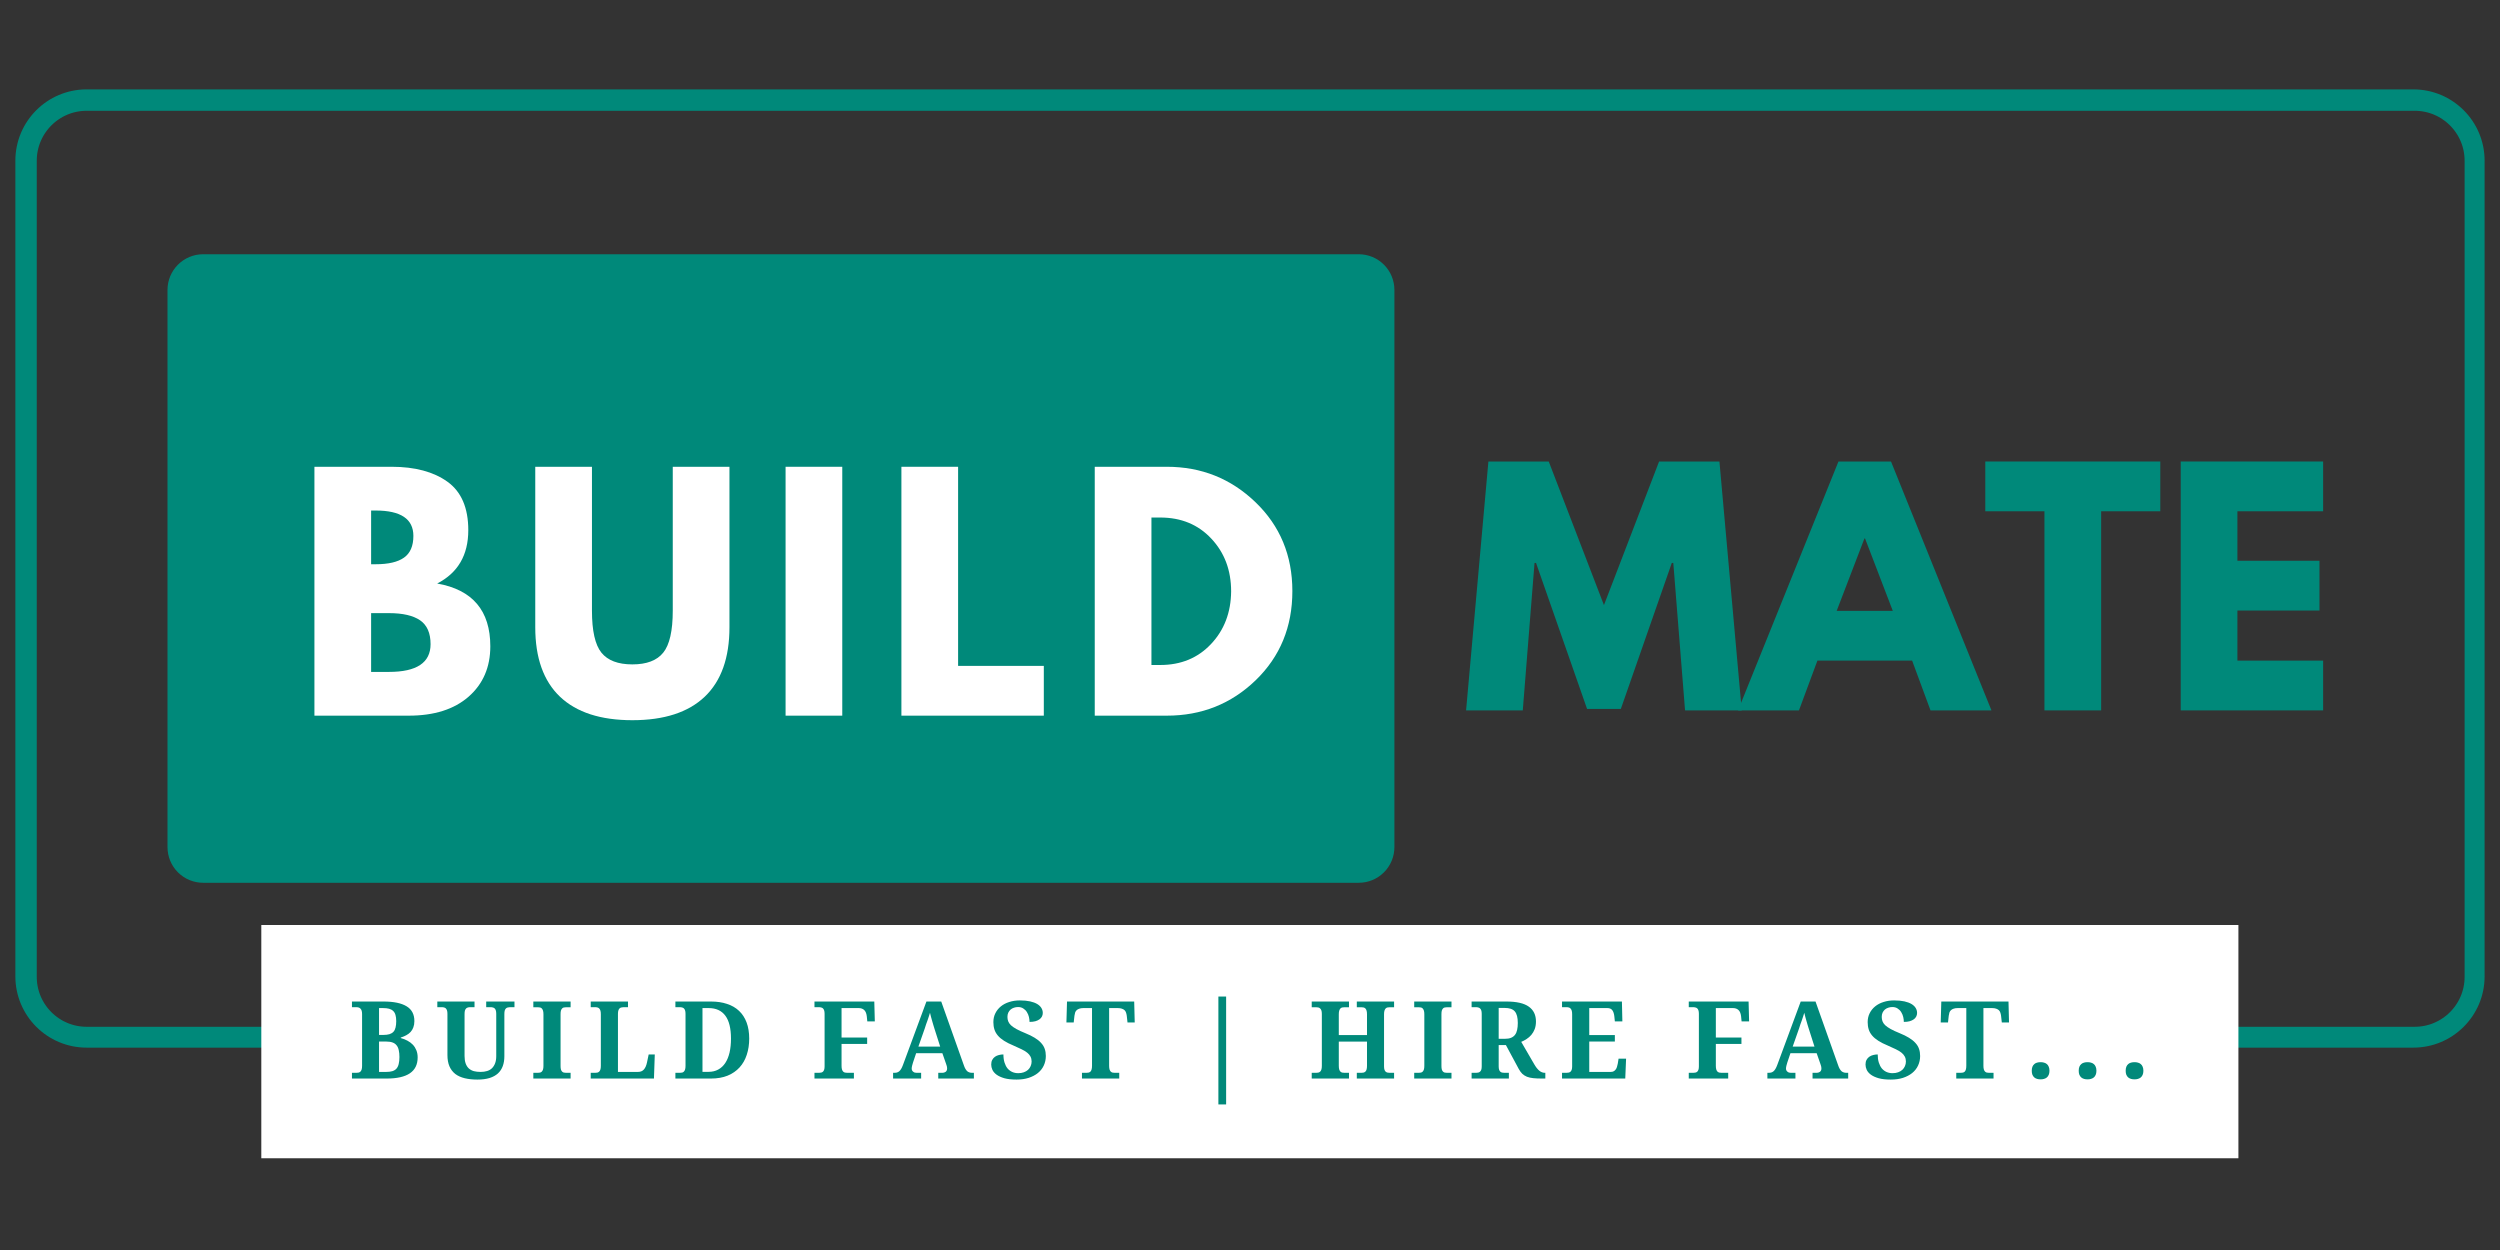 <svg xmlns="http://www.w3.org/2000/svg" xmlns:xlink="http://www.w3.org/1999/xlink" width="700" zoomAndPan="magnify" viewBox="0 0 525 262.5" height="350" preserveAspectRatio="xMidYMid meet"><rect x="0" y="0" width="525" height="262.5" fill="#333333" stroke="none"/><defs><g></g><clipPath id="4afaa0510a"><path d="M 3.227 18.77 L 521.988 18.77 L 521.988 220.137 L 3.227 220.137 Z M 3.227 18.77 " clip-rule="nonzero"></path></clipPath><clipPath id="c5e62a97b5"><path d="M 18.199 18.77 L 506.793 18.77 C 515.062 18.77 521.766 25.473 521.766 33.742 L 521.766 205.035 C 521.766 213.305 515.062 220.004 506.793 220.004 L 18.199 220.004 C 9.93 220.004 3.227 213.305 3.227 205.035 L 3.227 33.742 C 3.227 25.473 9.93 18.77 18.199 18.77 Z M 18.199 18.77 " clip-rule="nonzero"></path></clipPath><clipPath id="2974310675"><path d="M 54.875 194.25 L 470.125 194.25 L 470.125 243.23 L 54.875 243.23 Z M 54.875 194.25 " clip-rule="nonzero"></path></clipPath><clipPath id="1f7967dac1"><path d="M 0.875 0.25 L 416.125 0.25 L 416.125 49.23 L 0.875 49.23 Z M 0.875 0.25 " clip-rule="nonzero"></path></clipPath><clipPath id="b527092be7"><rect x="0" width="417" y="0" height="50"></rect></clipPath><clipPath id="1cd9adba89"><path d="M 0.082 5 L 15 5 L 15 22 L 0.082 22 Z M 0.082 5 " clip-rule="nonzero"></path></clipPath><clipPath id="a720972ee5"><rect x="0" width="382" y="0" height="28"></rect></clipPath><clipPath id="541e67d016"><path d="M 35.176 53.391 L 292.973 53.391 L 292.973 185.383 L 35.176 185.383 Z M 35.176 53.391 " clip-rule="nonzero"></path></clipPath><clipPath id="44a62e3af7"><path d="M 42.66 53.391 L 285.336 53.391 C 287.324 53.391 289.227 54.18 290.629 55.586 C 292.035 56.988 292.824 58.895 292.824 60.879 L 292.824 177.898 C 292.824 179.883 292.035 181.789 290.629 183.191 C 289.227 184.594 287.324 185.383 285.336 185.383 L 42.66 185.383 C 40.676 185.383 38.773 184.594 37.367 183.191 C 35.965 181.789 35.176 179.883 35.176 177.898 L 35.176 60.879 C 35.176 58.895 35.965 56.988 37.367 55.586 C 38.773 54.18 40.676 53.391 42.66 53.391 Z M 42.66 53.391 " clip-rule="nonzero"></path></clipPath><clipPath id="ce9d7ae123"><path d="M 0.176 0.391 L 257.973 0.391 L 257.973 132.383 L 0.176 132.383 Z M 0.176 0.391 " clip-rule="nonzero"></path></clipPath><clipPath id="d82a5f8695"><path d="M 7.66 0.391 L 250.336 0.391 C 252.324 0.391 254.227 1.18 255.629 2.586 C 257.035 3.988 257.824 5.895 257.824 7.879 L 257.824 124.898 C 257.824 126.883 257.035 128.789 255.629 130.191 C 254.227 131.594 252.324 132.383 250.336 132.383 L 7.66 132.383 C 5.676 132.383 3.773 131.594 2.367 130.191 C 0.965 128.789 0.176 126.883 0.176 124.898 L 0.176 7.879 C 0.176 5.895 0.965 3.988 2.367 2.586 C 3.773 1.18 5.676 0.391 7.66 0.391 Z M 7.66 0.391 " clip-rule="nonzero"></path></clipPath><clipPath id="bc9b8a58ed"><rect x="0" width="258" y="0" height="133"></rect></clipPath><clipPath id="169ff3ad64"><rect x="0" width="216" y="0" height="81"></rect></clipPath><clipPath id="4e68df5bf7"><rect x="0" width="186" y="0" height="80"></rect></clipPath></defs><g clip-path="url(#4afaa0510a)"><g clip-path="url(#c5e62a97b5)"><path stroke-linecap="butt" transform="matrix(0.749, 0, 0, 0.749, 3.226, 18.77)" fill="none" stroke-linejoin="miter" d="M 20.002 -0 L 672.701 -0 C 683.748 -0 692.703 8.954 692.703 20.001 L 692.703 248.827 C 692.703 259.874 683.748 268.823 672.701 268.823 L 20.002 268.823 C 8.955 268.823 0 259.874 0 248.827 L 0 20.001 C 0 8.954 8.955 -0 20.002 -0 Z M 20.002 -0 " stroke="#00897a" stroke-width="12" stroke-opacity="1" stroke-miterlimit="4"></path></g></g><g clip-path="url(#2974310675)"><g transform="matrix(1, 0, 0, 1, 54, 194)"><g clip-path="url(#b527092be7)"><g clip-path="url(#1f7967dac1)"><path fill="#ffffff" d="M 0.875 0.25 L 416.066 0.25 L 416.066 49.23 L 0.875 49.23 Z M 0.875 0.25 " fill-opacity="1" fill-rule="nonzero"></path></g></g></g></g><g transform="matrix(1, 0, 0, 1, 73, 205)"><g clip-path="url(#a720972ee5)"><g clip-path="url(#1cd9adba89)"><g fill="#00897a" fill-opacity="1"><g transform="translate(0.286, 21.493)"><g><path d="M 13.734 -12.062 C 13.734 -11.562 13.66 -11.125 13.516 -10.75 C 13.379 -10.375 13.188 -10.051 12.938 -9.781 C 12.688 -9.508 12.383 -9.281 12.031 -9.094 C 11.688 -8.906 11.301 -8.742 10.875 -8.609 L 10.875 -8.5 C 11.395 -8.363 11.867 -8.176 12.297 -7.938 C 12.734 -7.707 13.109 -7.426 13.422 -7.094 C 13.734 -6.758 13.977 -6.367 14.156 -5.922 C 14.332 -5.484 14.422 -4.988 14.422 -4.438 C 14.422 -2.945 13.875 -1.832 12.781 -1.094 C 11.695 -0.363 10.082 0 7.938 0 L 0.625 0 L 0.625 -1.203 L 1.562 -1.203 C 1.727 -1.203 1.883 -1.219 2.031 -1.25 C 2.176 -1.289 2.301 -1.359 2.406 -1.453 C 2.508 -1.555 2.594 -1.703 2.656 -1.891 C 2.719 -2.086 2.75 -2.348 2.75 -2.672 L 2.75 -13.531 C 2.75 -13.832 2.719 -14.078 2.656 -14.266 C 2.594 -14.453 2.504 -14.598 2.391 -14.703 C 2.285 -14.805 2.16 -14.879 2.016 -14.922 C 1.867 -14.961 1.719 -14.984 1.562 -14.984 L 0.625 -14.984 L 0.625 -16.172 L 7.25 -16.172 C 9.395 -16.172 11.008 -15.836 12.094 -15.172 C 13.188 -14.516 13.734 -13.477 13.734 -12.062 Z M 6.312 -1.391 L 7.828 -1.391 C 8.328 -1.391 8.754 -1.441 9.109 -1.547 C 9.461 -1.66 9.75 -1.836 9.969 -2.078 C 10.188 -2.328 10.344 -2.648 10.438 -3.047 C 10.539 -3.453 10.594 -3.941 10.594 -4.516 C 10.594 -5.066 10.547 -5.547 10.453 -5.953 C 10.367 -6.367 10.219 -6.707 10 -6.969 C 9.789 -7.238 9.516 -7.438 9.172 -7.562 C 8.828 -7.695 8.391 -7.766 7.859 -7.766 L 6.312 -7.766 Z M 6.312 -9.156 L 7.172 -9.156 C 7.703 -9.156 8.145 -9.207 8.5 -9.312 C 8.852 -9.426 9.133 -9.598 9.344 -9.828 C 9.551 -10.055 9.695 -10.352 9.781 -10.719 C 9.875 -11.094 9.922 -11.539 9.922 -12.062 C 9.922 -12.57 9.867 -13 9.766 -13.344 C 9.672 -13.695 9.508 -13.977 9.281 -14.188 C 9.062 -14.406 8.773 -14.562 8.422 -14.656 C 8.078 -14.75 7.648 -14.797 7.141 -14.797 L 6.312 -14.797 Z M 6.312 -9.156 "></path></g></g></g></g><g fill="#00897a" fill-opacity="1"><g transform="translate(18.478, 21.493)"><g><path d="M 16.562 -14.984 L 15.594 -14.984 C 15.438 -14.984 15.285 -14.961 15.141 -14.922 C 15.004 -14.891 14.879 -14.82 14.766 -14.719 C 14.66 -14.613 14.578 -14.469 14.516 -14.281 C 14.461 -14.094 14.438 -13.832 14.438 -13.5 L 14.438 -4.672 C 14.438 -3.91 14.328 -3.227 14.109 -2.625 C 13.891 -2.02 13.551 -1.504 13.094 -1.078 C 12.633 -0.66 12.047 -0.336 11.328 -0.109 C 10.609 0.109 9.754 0.219 8.766 0.219 C 7.785 0.219 6.906 0.125 6.125 -0.062 C 5.344 -0.25 4.68 -0.547 4.141 -0.953 C 3.609 -1.367 3.195 -1.906 2.906 -2.562 C 2.625 -3.219 2.484 -4.008 2.484 -4.938 L 2.484 -13.594 C 2.484 -13.895 2.453 -14.133 2.391 -14.312 C 2.328 -14.5 2.242 -14.641 2.141 -14.734 C 2.035 -14.828 1.914 -14.891 1.781 -14.922 C 1.645 -14.961 1.5 -14.984 1.344 -14.984 L 0.359 -14.984 L 0.359 -16.172 L 8.172 -16.172 L 8.172 -14.984 L 7.219 -14.984 C 7.062 -14.984 6.914 -14.961 6.781 -14.922 C 6.645 -14.891 6.52 -14.82 6.406 -14.719 C 6.301 -14.613 6.219 -14.469 6.156 -14.281 C 6.102 -14.094 6.078 -13.832 6.078 -13.5 L 6.078 -4.75 C 6.078 -4.125 6.156 -3.594 6.312 -3.156 C 6.469 -2.727 6.691 -2.379 6.984 -2.109 C 7.285 -1.848 7.641 -1.66 8.047 -1.547 C 8.461 -1.441 8.93 -1.391 9.453 -1.391 C 9.953 -1.391 10.406 -1.453 10.812 -1.578 C 11.219 -1.703 11.562 -1.898 11.844 -2.172 C 12.125 -2.453 12.344 -2.801 12.5 -3.219 C 12.656 -3.633 12.734 -4.133 12.734 -4.719 L 12.734 -13.594 C 12.734 -13.895 12.703 -14.133 12.641 -14.312 C 12.586 -14.5 12.504 -14.641 12.391 -14.734 C 12.285 -14.828 12.16 -14.891 12.016 -14.922 C 11.879 -14.961 11.734 -14.984 11.578 -14.984 L 10.625 -14.984 L 10.625 -16.172 L 16.562 -16.172 Z M 16.562 -14.984 "></path></g></g></g><g fill="#00897a" fill-opacity="1"><g transform="translate(38.374, 21.493)"><g><path d="M 0.625 0 L 0.625 -1.203 L 1.578 -1.203 C 1.754 -1.203 1.91 -1.219 2.047 -1.25 C 2.18 -1.289 2.301 -1.359 2.406 -1.453 C 2.508 -1.555 2.594 -1.703 2.656 -1.891 C 2.719 -2.086 2.75 -2.348 2.75 -2.672 L 2.75 -13.5 C 2.75 -13.82 2.719 -14.078 2.656 -14.266 C 2.594 -14.461 2.508 -14.613 2.406 -14.719 C 2.301 -14.82 2.18 -14.891 2.047 -14.922 C 1.91 -14.953 1.754 -14.969 1.578 -14.969 L 0.625 -14.969 L 0.625 -16.172 L 8.453 -16.172 L 8.453 -14.969 L 7.5 -14.969 C 7.332 -14.969 7.176 -14.953 7.031 -14.922 C 6.895 -14.891 6.773 -14.82 6.672 -14.719 C 6.566 -14.613 6.484 -14.461 6.422 -14.266 C 6.367 -14.078 6.344 -13.82 6.344 -13.5 L 6.344 -2.672 C 6.344 -2.348 6.367 -2.086 6.422 -1.891 C 6.484 -1.703 6.566 -1.555 6.672 -1.453 C 6.773 -1.359 6.895 -1.289 7.031 -1.25 C 7.176 -1.219 7.332 -1.203 7.5 -1.203 L 8.453 -1.203 L 8.453 0 Z M 0.625 0 "></path></g></g></g><g fill="#00897a" fill-opacity="1"><g transform="translate(50.426, 21.493)"><g><path d="M 0.625 0 L 0.625 -1.203 L 1.578 -1.203 C 1.754 -1.203 1.91 -1.219 2.047 -1.25 C 2.18 -1.289 2.301 -1.359 2.406 -1.453 C 2.508 -1.555 2.594 -1.703 2.656 -1.891 C 2.719 -2.086 2.75 -2.348 2.75 -2.672 L 2.75 -13.5 C 2.75 -13.832 2.719 -14.094 2.656 -14.281 C 2.594 -14.469 2.508 -14.613 2.406 -14.719 C 2.301 -14.82 2.18 -14.891 2.047 -14.922 C 1.91 -14.961 1.754 -14.984 1.578 -14.984 L 0.625 -14.984 L 0.625 -16.172 L 8.453 -16.172 L 8.453 -14.984 L 7.5 -14.984 C 7.344 -14.984 7.191 -14.961 7.047 -14.922 C 6.91 -14.891 6.789 -14.828 6.688 -14.734 C 6.582 -14.641 6.5 -14.5 6.438 -14.312 C 6.375 -14.133 6.344 -13.895 6.344 -13.594 L 6.344 -1.391 L 10.547 -1.391 C 11.078 -1.391 11.488 -1.555 11.781 -1.891 C 12.082 -2.223 12.301 -2.711 12.438 -3.359 L 12.797 -5.062 L 14.078 -5.062 L 13.906 0 Z M 0.625 0 "></path></g></g></g><g fill="#00897a" fill-opacity="1"><g transform="translate(68.209, 21.493)"><g><path d="M 16.125 -8.391 C 16.125 -7.148 15.953 -6.016 15.609 -4.984 C 15.273 -3.953 14.77 -3.066 14.094 -2.328 C 13.426 -1.598 12.594 -1.023 11.594 -0.609 C 10.594 -0.203 9.43 0 8.109 0 L 0.625 0 L 0.625 -1.203 L 1.578 -1.203 C 1.754 -1.203 1.91 -1.219 2.047 -1.25 C 2.18 -1.289 2.301 -1.359 2.406 -1.453 C 2.508 -1.555 2.594 -1.703 2.656 -1.891 C 2.719 -2.086 2.75 -2.348 2.75 -2.672 L 2.75 -13.594 C 2.75 -13.895 2.719 -14.133 2.656 -14.312 C 2.594 -14.5 2.508 -14.641 2.406 -14.734 C 2.301 -14.828 2.176 -14.891 2.031 -14.922 C 1.895 -14.961 1.742 -14.984 1.578 -14.984 L 0.625 -14.984 L 0.625 -16.172 L 8.109 -16.172 C 9.359 -16.172 10.477 -16.004 11.469 -15.672 C 12.469 -15.348 13.312 -14.859 14 -14.203 C 14.688 -13.555 15.211 -12.742 15.578 -11.766 C 15.941 -10.797 16.125 -9.672 16.125 -8.391 Z M 12.297 -8.391 C 12.297 -10.547 11.898 -12.148 11.109 -13.203 C 10.316 -14.266 9.148 -14.797 7.609 -14.797 L 6.312 -14.797 L 6.312 -1.406 L 7.594 -1.406 C 8.363 -1.406 9.039 -1.566 9.625 -1.891 C 10.219 -2.211 10.711 -2.676 11.109 -3.281 C 11.504 -3.883 11.801 -4.613 12 -5.469 C 12.195 -6.332 12.297 -7.305 12.297 -8.391 Z M 12.297 -8.391 "></path></g></g></g><g fill="#00897a" fill-opacity="1"><g transform="translate(88.559, 21.493)"><g></g></g></g><g fill="#00897a" fill-opacity="1"><g transform="translate(97.414, 21.493)"><g><path d="M 11.719 -12 L 11.609 -13.094 C 11.535 -13.695 11.352 -14.129 11.062 -14.391 C 10.77 -14.66 10.391 -14.797 9.922 -14.797 L 6.312 -14.797 L 6.312 -8.609 L 11.688 -8.609 L 11.688 -7.266 L 6.312 -7.266 L 6.312 -2.672 C 6.312 -2.348 6.344 -2.086 6.406 -1.891 C 6.469 -1.703 6.551 -1.555 6.656 -1.453 C 6.758 -1.359 6.883 -1.289 7.031 -1.25 C 7.176 -1.219 7.332 -1.203 7.5 -1.203 L 8.906 -1.203 L 8.906 0 L 0.625 0 L 0.625 -1.203 L 1.578 -1.203 C 1.742 -1.203 1.895 -1.219 2.031 -1.25 C 2.176 -1.281 2.301 -1.344 2.406 -1.438 C 2.508 -1.531 2.594 -1.664 2.656 -1.844 C 2.719 -2.02 2.75 -2.258 2.75 -2.562 L 2.75 -13.594 C 2.75 -13.895 2.719 -14.133 2.656 -14.312 C 2.594 -14.5 2.508 -14.641 2.406 -14.734 C 2.301 -14.828 2.176 -14.891 2.031 -14.922 C 1.895 -14.961 1.742 -14.984 1.578 -14.984 L 0.625 -14.984 L 0.625 -16.172 L 13.188 -16.172 L 13.297 -12 Z M 11.719 -12 "></path></g></g></g><g fill="#00897a" fill-opacity="1"><g transform="translate(114.455, 21.493)"><g><path d="M 4.938 -5.328 L 4.281 -3.375 C 4.219 -3.188 4.156 -2.969 4.094 -2.719 C 4.031 -2.477 4 -2.266 4 -2.078 C 4 -1.93 4.031 -1.801 4.094 -1.688 C 4.156 -1.582 4.234 -1.492 4.328 -1.422 C 4.422 -1.348 4.523 -1.289 4.641 -1.25 C 4.766 -1.219 4.895 -1.203 5.031 -1.203 L 5.984 -1.203 L 5.984 0 L 0.094 0 L 0.094 -1.203 L 0.359 -1.203 C 0.555 -1.203 0.738 -1.223 0.906 -1.266 C 1.07 -1.316 1.227 -1.398 1.375 -1.516 C 1.52 -1.641 1.656 -1.805 1.781 -2.016 C 1.914 -2.234 2.047 -2.516 2.172 -2.859 L 7.094 -16.172 L 10.203 -16.172 L 14.938 -2.828 C 15.039 -2.516 15.156 -2.25 15.281 -2.031 C 15.406 -1.82 15.535 -1.656 15.672 -1.531 C 15.816 -1.414 15.973 -1.332 16.141 -1.281 C 16.305 -1.227 16.477 -1.203 16.656 -1.203 L 17.062 -1.203 L 17.062 0 L 9.578 0 L 9.578 -1.203 L 10.469 -1.203 C 10.57 -1.203 10.68 -1.219 10.797 -1.25 C 10.922 -1.289 11.031 -1.344 11.125 -1.406 C 11.219 -1.477 11.289 -1.566 11.344 -1.672 C 11.406 -1.785 11.438 -1.922 11.438 -2.078 C 11.438 -2.266 11.414 -2.441 11.375 -2.609 C 11.332 -2.773 11.285 -2.922 11.234 -3.047 L 10.438 -5.328 Z M 8.797 -10.422 C 8.711 -10.68 8.629 -10.953 8.547 -11.234 C 8.461 -11.516 8.379 -11.801 8.297 -12.094 C 8.211 -12.395 8.129 -12.691 8.047 -12.984 C 7.973 -13.273 7.906 -13.551 7.844 -13.812 C 7.781 -13.582 7.703 -13.332 7.609 -13.062 C 7.523 -12.789 7.43 -12.508 7.328 -12.219 C 7.223 -11.938 7.117 -11.648 7.016 -11.359 C 6.922 -11.078 6.832 -10.801 6.75 -10.531 L 5.406 -6.703 L 9.984 -6.703 Z M 8.797 -10.422 "></path></g></g></g><g fill="#00897a" fill-opacity="1"><g transform="translate(134.484, 21.493)"><g><path d="M 5.984 0.219 C 4.961 0.219 4.113 0.125 3.438 -0.062 C 2.758 -0.258 2.211 -0.508 1.797 -0.812 C 1.391 -1.113 1.098 -1.453 0.922 -1.828 C 0.754 -2.203 0.672 -2.57 0.672 -2.938 C 0.672 -3.332 0.742 -3.66 0.891 -3.922 C 1.035 -4.191 1.227 -4.41 1.469 -4.578 C 1.707 -4.742 1.977 -4.863 2.281 -4.938 C 2.594 -5.02 2.91 -5.062 3.234 -5.062 C 3.234 -4.406 3.312 -3.832 3.469 -3.344 C 3.625 -2.852 3.836 -2.441 4.109 -2.109 C 4.391 -1.785 4.719 -1.539 5.094 -1.375 C 5.477 -1.207 5.895 -1.125 6.344 -1.125 C 6.781 -1.125 7.172 -1.188 7.516 -1.312 C 7.867 -1.438 8.164 -1.609 8.406 -1.828 C 8.645 -2.055 8.828 -2.316 8.953 -2.609 C 9.086 -2.91 9.156 -3.234 9.156 -3.578 C 9.156 -3.961 9.078 -4.305 8.922 -4.609 C 8.766 -4.91 8.531 -5.188 8.219 -5.438 C 7.906 -5.688 7.508 -5.926 7.031 -6.156 C 6.551 -6.395 5.992 -6.648 5.359 -6.922 C 4.578 -7.242 3.914 -7.578 3.375 -7.922 C 2.832 -8.266 2.395 -8.633 2.062 -9.031 C 1.727 -9.426 1.488 -9.852 1.344 -10.312 C 1.195 -10.781 1.125 -11.289 1.125 -11.844 C 1.125 -12.539 1.266 -13.164 1.547 -13.719 C 1.828 -14.281 2.211 -14.758 2.703 -15.156 C 3.203 -15.562 3.789 -15.867 4.469 -16.078 C 5.145 -16.297 5.883 -16.406 6.688 -16.406 C 7.52 -16.406 8.238 -16.336 8.844 -16.203 C 9.445 -16.066 9.945 -15.879 10.344 -15.641 C 10.738 -15.398 11.031 -15.117 11.219 -14.797 C 11.406 -14.484 11.5 -14.141 11.5 -13.766 C 11.5 -13.504 11.441 -13.258 11.328 -13.031 C 11.211 -12.801 11.039 -12.602 10.812 -12.438 C 10.582 -12.27 10.289 -12.133 9.938 -12.031 C 9.594 -11.938 9.188 -11.891 8.719 -11.891 C 8.719 -12.211 8.676 -12.555 8.594 -12.922 C 8.508 -13.285 8.367 -13.625 8.172 -13.938 C 7.984 -14.25 7.734 -14.504 7.422 -14.703 C 7.117 -14.91 6.75 -15.016 6.312 -15.016 C 6.008 -15.016 5.723 -14.969 5.453 -14.875 C 5.18 -14.789 4.941 -14.66 4.734 -14.484 C 4.535 -14.305 4.375 -14.086 4.25 -13.828 C 4.133 -13.566 4.078 -13.27 4.078 -12.938 C 4.078 -12.613 4.129 -12.312 4.234 -12.031 C 4.336 -11.75 4.523 -11.473 4.797 -11.203 C 5.078 -10.941 5.457 -10.676 5.938 -10.406 C 6.426 -10.133 7.055 -9.844 7.828 -9.531 C 8.598 -9.219 9.254 -8.895 9.797 -8.562 C 10.348 -8.227 10.797 -7.867 11.141 -7.484 C 11.492 -7.109 11.75 -6.691 11.906 -6.234 C 12.062 -5.785 12.141 -5.285 12.141 -4.734 C 12.141 -4.004 11.992 -3.332 11.703 -2.719 C 11.422 -2.113 11.008 -1.594 10.469 -1.156 C 9.938 -0.727 9.289 -0.391 8.531 -0.141 C 7.781 0.098 6.93 0.219 5.984 0.219 Z M 5.984 0.219 "></path></g></g></g><g fill="#00897a" fill-opacity="1"><g transform="translate(150.729, 21.493)"><g><path d="M 9.188 -2.672 C 9.188 -2.348 9.219 -2.086 9.281 -1.891 C 9.344 -1.703 9.426 -1.555 9.531 -1.453 C 9.633 -1.359 9.754 -1.289 9.891 -1.25 C 10.035 -1.219 10.191 -1.203 10.359 -1.203 L 11.312 -1.203 L 11.312 0 L 3.484 0 L 3.484 -1.203 L 4.438 -1.203 C 4.602 -1.203 4.754 -1.219 4.891 -1.25 C 5.035 -1.289 5.16 -1.359 5.266 -1.453 C 5.367 -1.555 5.445 -1.703 5.5 -1.891 C 5.562 -2.086 5.594 -2.348 5.594 -2.672 L 5.594 -14.797 L 3.781 -14.797 C 3.445 -14.797 3.164 -14.754 2.938 -14.672 C 2.707 -14.598 2.52 -14.492 2.375 -14.359 C 2.227 -14.223 2.117 -14.055 2.047 -13.859 C 1.984 -13.66 1.938 -13.438 1.906 -13.188 L 1.75 -11.781 L 0.219 -11.781 L 0.344 -16.172 L 14.453 -16.172 L 14.562 -11.781 L 13.047 -11.781 L 12.891 -13.188 C 12.859 -13.438 12.805 -13.66 12.734 -13.859 C 12.672 -14.055 12.566 -14.223 12.422 -14.359 C 12.273 -14.492 12.086 -14.598 11.859 -14.672 C 11.629 -14.754 11.344 -14.797 11 -14.797 L 9.188 -14.797 Z M 9.188 -2.672 "></path></g></g></g><g fill="#00897a" fill-opacity="1"><g transform="translate(168.49, 21.493)"><g></g></g></g><g fill="#00897a" fill-opacity="1"><g transform="translate(177.345, 21.493)"><g><path d="M 7.141 5.438 L 5.516 5.438 L 5.516 -17.219 L 7.141 -17.219 Z M 7.141 5.438 "></path></g></g></g><g fill="#00897a" fill-opacity="1"><g transform="translate(192.981, 21.493)"><g></g></g></g><g fill="#00897a" fill-opacity="1"><g transform="translate(201.836, 21.493)"><g><path d="M 10.094 0 L 10.094 -1.203 L 11.078 -1.203 C 11.234 -1.203 11.379 -1.219 11.516 -1.25 C 11.66 -1.289 11.785 -1.359 11.891 -1.453 C 12.004 -1.555 12.086 -1.703 12.141 -1.891 C 12.203 -2.086 12.234 -2.348 12.234 -2.672 L 12.234 -7.75 L 6.312 -7.75 L 6.312 -2.672 C 6.312 -2.348 6.344 -2.086 6.406 -1.891 C 6.469 -1.703 6.551 -1.555 6.656 -1.453 C 6.758 -1.359 6.879 -1.289 7.016 -1.25 C 7.16 -1.219 7.316 -1.203 7.484 -1.203 L 8.453 -1.203 L 8.453 0 L 0.625 0 L 0.625 -1.203 L 1.578 -1.203 C 1.742 -1.203 1.895 -1.219 2.031 -1.25 C 2.176 -1.289 2.301 -1.359 2.406 -1.453 C 2.508 -1.555 2.594 -1.703 2.656 -1.891 C 2.719 -2.086 2.75 -2.348 2.75 -2.672 L 2.75 -13.578 C 2.75 -13.879 2.719 -14.117 2.656 -14.297 C 2.594 -14.484 2.504 -14.625 2.391 -14.719 C 2.285 -14.82 2.16 -14.891 2.016 -14.922 C 1.879 -14.953 1.734 -14.969 1.578 -14.969 L 0.625 -14.969 L 0.625 -16.172 L 8.453 -16.172 L 8.453 -14.969 L 7.484 -14.969 C 7.316 -14.969 7.16 -14.953 7.016 -14.922 C 6.879 -14.891 6.758 -14.82 6.656 -14.719 C 6.551 -14.613 6.469 -14.461 6.406 -14.266 C 6.344 -14.078 6.312 -13.82 6.312 -13.5 L 6.312 -9.125 L 12.234 -9.125 L 12.234 -13.5 C 12.234 -13.82 12.203 -14.078 12.141 -14.266 C 12.086 -14.461 12.004 -14.613 11.891 -14.719 C 11.785 -14.82 11.66 -14.891 11.516 -14.922 C 11.379 -14.953 11.234 -14.969 11.078 -14.969 L 10.094 -14.969 L 10.094 -16.172 L 17.922 -16.172 L 17.922 -14.969 L 16.969 -14.969 C 16.812 -14.969 16.66 -14.953 16.516 -14.922 C 16.379 -14.891 16.258 -14.82 16.156 -14.719 C 16.051 -14.613 15.969 -14.461 15.906 -14.266 C 15.844 -14.078 15.812 -13.82 15.812 -13.5 L 15.812 -2.562 C 15.812 -2.258 15.844 -2.02 15.906 -1.844 C 15.969 -1.664 16.051 -1.531 16.156 -1.438 C 16.27 -1.344 16.395 -1.281 16.531 -1.25 C 16.664 -1.219 16.812 -1.203 16.969 -1.203 L 17.922 -1.203 L 17.922 0 Z M 10.094 0 "></path></g></g></g><g fill="#00897a" fill-opacity="1"><g transform="translate(223.359, 21.493)"><g><path d="M 0.625 0 L 0.625 -1.203 L 1.578 -1.203 C 1.754 -1.203 1.91 -1.219 2.047 -1.25 C 2.18 -1.289 2.301 -1.359 2.406 -1.453 C 2.508 -1.555 2.594 -1.703 2.656 -1.891 C 2.719 -2.086 2.75 -2.348 2.75 -2.672 L 2.75 -13.5 C 2.75 -13.82 2.719 -14.078 2.656 -14.266 C 2.594 -14.461 2.508 -14.613 2.406 -14.719 C 2.301 -14.82 2.18 -14.891 2.047 -14.922 C 1.91 -14.953 1.754 -14.969 1.578 -14.969 L 0.625 -14.969 L 0.625 -16.172 L 8.453 -16.172 L 8.453 -14.969 L 7.5 -14.969 C 7.332 -14.969 7.176 -14.953 7.031 -14.922 C 6.895 -14.891 6.773 -14.82 6.672 -14.719 C 6.566 -14.613 6.484 -14.461 6.422 -14.266 C 6.367 -14.078 6.344 -13.82 6.344 -13.5 L 6.344 -2.672 C 6.344 -2.348 6.367 -2.086 6.422 -1.891 C 6.484 -1.703 6.566 -1.555 6.672 -1.453 C 6.773 -1.359 6.895 -1.289 7.031 -1.25 C 7.176 -1.219 7.332 -1.203 7.5 -1.203 L 8.453 -1.203 L 8.453 0 Z M 0.625 0 "></path></g></g></g><g fill="#00897a" fill-opacity="1"><g transform="translate(235.411, 21.493)"><g><path d="M 0.625 -1.203 L 1.578 -1.203 C 1.734 -1.203 1.879 -1.219 2.016 -1.25 C 2.16 -1.281 2.285 -1.344 2.391 -1.438 C 2.504 -1.531 2.594 -1.664 2.656 -1.844 C 2.719 -2.02 2.75 -2.258 2.75 -2.562 L 2.75 -13.594 C 2.75 -13.895 2.719 -14.133 2.656 -14.312 C 2.594 -14.5 2.504 -14.641 2.391 -14.734 C 2.285 -14.828 2.16 -14.891 2.016 -14.922 C 1.879 -14.961 1.734 -14.984 1.578 -14.984 L 0.625 -14.984 L 0.625 -16.172 L 7.938 -16.172 C 10.07 -16.172 11.641 -15.812 12.641 -15.094 C 13.641 -14.383 14.141 -13.348 14.141 -11.984 C 14.141 -11.379 14.051 -10.844 13.875 -10.375 C 13.695 -9.914 13.461 -9.516 13.172 -9.172 C 12.879 -8.828 12.547 -8.535 12.172 -8.297 C 11.805 -8.055 11.43 -7.859 11.047 -7.703 L 13.75 -3.047 C 13.938 -2.723 14.117 -2.445 14.297 -2.219 C 14.484 -1.988 14.664 -1.797 14.844 -1.641 C 15.031 -1.492 15.219 -1.383 15.406 -1.312 C 15.602 -1.238 15.805 -1.203 16.016 -1.203 L 16.109 -1.203 L 16.109 0 L 15.359 0 C 14.68 0 14.086 -0.023 13.578 -0.078 C 13.078 -0.129 12.633 -0.227 12.25 -0.375 C 11.875 -0.531 11.547 -0.738 11.266 -1 C 10.992 -1.27 10.742 -1.613 10.516 -2.031 L 7.828 -7.031 L 6.312 -7.031 L 6.312 -2.562 C 6.312 -2.258 6.344 -2.02 6.406 -1.844 C 6.469 -1.664 6.551 -1.531 6.656 -1.438 C 6.77 -1.344 6.895 -1.281 7.031 -1.25 C 7.176 -1.219 7.328 -1.203 7.484 -1.203 L 8.453 -1.203 L 8.453 0 L 0.625 0 Z M 6.312 -8.344 L 7.594 -8.344 C 8.113 -8.344 8.547 -8.41 8.891 -8.547 C 9.242 -8.691 9.523 -8.898 9.734 -9.172 C 9.953 -9.453 10.102 -9.801 10.188 -10.219 C 10.281 -10.633 10.328 -11.117 10.328 -11.672 C 10.328 -12.242 10.273 -12.727 10.172 -13.125 C 10.066 -13.531 9.906 -13.859 9.688 -14.109 C 9.469 -14.359 9.18 -14.539 8.828 -14.656 C 8.473 -14.77 8.047 -14.828 7.547 -14.828 L 6.312 -14.828 Z M 6.312 -8.344 "></path></g></g></g><g fill="#00897a" fill-opacity="1"><g transform="translate(254.4, 21.493)"><g><path d="M 6.344 -1.391 L 10.875 -1.391 C 11.102 -1.391 11.297 -1.43 11.453 -1.516 C 11.617 -1.598 11.758 -1.719 11.875 -1.875 C 12 -2.031 12.094 -2.211 12.156 -2.422 C 12.227 -2.629 12.285 -2.859 12.328 -3.109 L 12.5 -4.172 L 14.078 -4.172 L 13.906 0 L 0.625 0 L 0.625 -1.203 L 1.578 -1.203 C 1.742 -1.203 1.895 -1.219 2.031 -1.25 C 2.176 -1.281 2.301 -1.344 2.406 -1.438 C 2.508 -1.531 2.594 -1.664 2.656 -1.844 C 2.719 -2.02 2.75 -2.258 2.75 -2.562 L 2.75 -13.5 C 2.75 -13.832 2.719 -14.094 2.656 -14.281 C 2.594 -14.469 2.508 -14.613 2.406 -14.719 C 2.301 -14.82 2.18 -14.891 2.047 -14.922 C 1.91 -14.961 1.754 -14.984 1.578 -14.984 L 0.625 -14.984 L 0.625 -16.172 L 13.203 -16.172 L 13.297 -12 L 11.719 -12 L 11.609 -13.078 C 11.547 -13.629 11.406 -14.051 11.188 -14.344 C 10.969 -14.645 10.625 -14.797 10.156 -14.797 L 6.344 -14.797 L 6.344 -9.125 L 11.719 -9.125 L 11.719 -7.766 L 6.344 -7.766 Z M 6.344 -1.391 "></path></g></g></g><g fill="#00897a" fill-opacity="1"><g transform="translate(272.16, 21.493)"><g></g></g></g><g fill="#00897a" fill-opacity="1"><g transform="translate(281.015, 21.493)"><g><path d="M 11.719 -12 L 11.609 -13.094 C 11.535 -13.695 11.352 -14.129 11.062 -14.391 C 10.77 -14.66 10.391 -14.797 9.922 -14.797 L 6.312 -14.797 L 6.312 -8.609 L 11.688 -8.609 L 11.688 -7.266 L 6.312 -7.266 L 6.312 -2.672 C 6.312 -2.348 6.344 -2.086 6.406 -1.891 C 6.469 -1.703 6.551 -1.555 6.656 -1.453 C 6.758 -1.359 6.883 -1.289 7.031 -1.25 C 7.176 -1.219 7.332 -1.203 7.5 -1.203 L 8.906 -1.203 L 8.906 0 L 0.625 0 L 0.625 -1.203 L 1.578 -1.203 C 1.742 -1.203 1.895 -1.219 2.031 -1.25 C 2.176 -1.281 2.301 -1.344 2.406 -1.438 C 2.508 -1.531 2.594 -1.664 2.656 -1.844 C 2.719 -2.02 2.75 -2.258 2.75 -2.562 L 2.75 -13.594 C 2.75 -13.895 2.719 -14.133 2.656 -14.312 C 2.594 -14.5 2.508 -14.641 2.406 -14.734 C 2.301 -14.828 2.176 -14.891 2.031 -14.922 C 1.895 -14.961 1.742 -14.984 1.578 -14.984 L 0.625 -14.984 L 0.625 -16.172 L 13.188 -16.172 L 13.297 -12 Z M 11.719 -12 "></path></g></g></g><g fill="#00897a" fill-opacity="1"><g transform="translate(298.057, 21.493)"><g><path d="M 4.938 -5.328 L 4.281 -3.375 C 4.219 -3.188 4.156 -2.969 4.094 -2.719 C 4.031 -2.477 4 -2.266 4 -2.078 C 4 -1.93 4.031 -1.801 4.094 -1.688 C 4.156 -1.582 4.234 -1.492 4.328 -1.422 C 4.422 -1.348 4.523 -1.289 4.641 -1.25 C 4.766 -1.219 4.895 -1.203 5.031 -1.203 L 5.984 -1.203 L 5.984 0 L 0.094 0 L 0.094 -1.203 L 0.359 -1.203 C 0.555 -1.203 0.738 -1.223 0.906 -1.266 C 1.07 -1.316 1.227 -1.398 1.375 -1.516 C 1.52 -1.641 1.656 -1.805 1.781 -2.016 C 1.914 -2.234 2.047 -2.516 2.172 -2.859 L 7.094 -16.172 L 10.203 -16.172 L 14.938 -2.828 C 15.039 -2.516 15.156 -2.25 15.281 -2.031 C 15.406 -1.82 15.535 -1.656 15.672 -1.531 C 15.816 -1.414 15.973 -1.332 16.141 -1.281 C 16.305 -1.227 16.477 -1.203 16.656 -1.203 L 17.062 -1.203 L 17.062 0 L 9.578 0 L 9.578 -1.203 L 10.469 -1.203 C 10.57 -1.203 10.68 -1.219 10.797 -1.25 C 10.922 -1.289 11.031 -1.344 11.125 -1.406 C 11.219 -1.477 11.289 -1.566 11.344 -1.672 C 11.406 -1.785 11.438 -1.922 11.438 -2.078 C 11.438 -2.266 11.414 -2.441 11.375 -2.609 C 11.332 -2.773 11.285 -2.922 11.234 -3.047 L 10.438 -5.328 Z M 8.797 -10.422 C 8.711 -10.68 8.629 -10.953 8.547 -11.234 C 8.461 -11.516 8.379 -11.801 8.297 -12.094 C 8.211 -12.395 8.129 -12.691 8.047 -12.984 C 7.973 -13.273 7.906 -13.551 7.844 -13.812 C 7.781 -13.582 7.703 -13.332 7.609 -13.062 C 7.523 -12.789 7.43 -12.508 7.328 -12.219 C 7.223 -11.938 7.117 -11.648 7.016 -11.359 C 6.922 -11.078 6.832 -10.801 6.75 -10.531 L 5.406 -6.703 L 9.984 -6.703 Z M 8.797 -10.422 "></path></g></g></g><g fill="#00897a" fill-opacity="1"><g transform="translate(318.086, 21.493)"><g><path d="M 5.984 0.219 C 4.961 0.219 4.113 0.125 3.438 -0.062 C 2.758 -0.258 2.211 -0.508 1.797 -0.812 C 1.391 -1.113 1.098 -1.453 0.922 -1.828 C 0.754 -2.203 0.672 -2.57 0.672 -2.938 C 0.672 -3.332 0.742 -3.66 0.891 -3.922 C 1.035 -4.191 1.227 -4.41 1.469 -4.578 C 1.707 -4.742 1.977 -4.863 2.281 -4.938 C 2.594 -5.02 2.91 -5.062 3.234 -5.062 C 3.234 -4.406 3.312 -3.832 3.469 -3.344 C 3.625 -2.852 3.836 -2.441 4.109 -2.109 C 4.391 -1.785 4.719 -1.539 5.094 -1.375 C 5.477 -1.207 5.895 -1.125 6.344 -1.125 C 6.781 -1.125 7.172 -1.188 7.516 -1.312 C 7.867 -1.438 8.164 -1.609 8.406 -1.828 C 8.645 -2.055 8.828 -2.316 8.953 -2.609 C 9.086 -2.91 9.156 -3.234 9.156 -3.578 C 9.156 -3.961 9.078 -4.305 8.922 -4.609 C 8.766 -4.91 8.531 -5.188 8.219 -5.438 C 7.906 -5.688 7.508 -5.926 7.031 -6.156 C 6.551 -6.395 5.992 -6.648 5.359 -6.922 C 4.578 -7.242 3.914 -7.578 3.375 -7.922 C 2.832 -8.266 2.395 -8.633 2.062 -9.031 C 1.727 -9.426 1.488 -9.852 1.344 -10.312 C 1.195 -10.781 1.125 -11.289 1.125 -11.844 C 1.125 -12.539 1.266 -13.164 1.547 -13.719 C 1.828 -14.281 2.211 -14.758 2.703 -15.156 C 3.203 -15.562 3.789 -15.867 4.469 -16.078 C 5.145 -16.297 5.883 -16.406 6.688 -16.406 C 7.52 -16.406 8.238 -16.336 8.844 -16.203 C 9.445 -16.066 9.945 -15.879 10.344 -15.641 C 10.738 -15.398 11.031 -15.117 11.219 -14.797 C 11.406 -14.484 11.5 -14.141 11.5 -13.766 C 11.5 -13.504 11.441 -13.258 11.328 -13.031 C 11.211 -12.801 11.039 -12.602 10.812 -12.438 C 10.582 -12.27 10.289 -12.133 9.938 -12.031 C 9.594 -11.938 9.188 -11.891 8.719 -11.891 C 8.719 -12.211 8.676 -12.555 8.594 -12.922 C 8.508 -13.285 8.367 -13.625 8.172 -13.938 C 7.984 -14.25 7.734 -14.504 7.422 -14.703 C 7.117 -14.91 6.75 -15.016 6.312 -15.016 C 6.008 -15.016 5.723 -14.969 5.453 -14.875 C 5.18 -14.789 4.941 -14.66 4.734 -14.484 C 4.535 -14.305 4.375 -14.086 4.25 -13.828 C 4.133 -13.566 4.078 -13.27 4.078 -12.938 C 4.078 -12.613 4.129 -12.312 4.234 -12.031 C 4.336 -11.75 4.523 -11.473 4.797 -11.203 C 5.078 -10.941 5.457 -10.676 5.938 -10.406 C 6.426 -10.133 7.055 -9.844 7.828 -9.531 C 8.598 -9.219 9.254 -8.895 9.797 -8.562 C 10.348 -8.227 10.797 -7.867 11.141 -7.484 C 11.492 -7.109 11.75 -6.691 11.906 -6.234 C 12.062 -5.785 12.141 -5.285 12.141 -4.734 C 12.141 -4.004 11.992 -3.332 11.703 -2.719 C 11.422 -2.113 11.008 -1.594 10.469 -1.156 C 9.938 -0.727 9.289 -0.391 8.531 -0.141 C 7.781 0.098 6.93 0.219 5.984 0.219 Z M 5.984 0.219 "></path></g></g></g><g fill="#00897a" fill-opacity="1"><g transform="translate(334.331, 21.493)"><g><path d="M 9.188 -2.672 C 9.188 -2.348 9.219 -2.086 9.281 -1.891 C 9.344 -1.703 9.426 -1.555 9.531 -1.453 C 9.633 -1.359 9.754 -1.289 9.891 -1.25 C 10.035 -1.219 10.191 -1.203 10.359 -1.203 L 11.312 -1.203 L 11.312 0 L 3.484 0 L 3.484 -1.203 L 4.438 -1.203 C 4.602 -1.203 4.754 -1.219 4.891 -1.25 C 5.035 -1.289 5.16 -1.359 5.266 -1.453 C 5.367 -1.555 5.445 -1.703 5.5 -1.891 C 5.562 -2.086 5.594 -2.348 5.594 -2.672 L 5.594 -14.797 L 3.781 -14.797 C 3.445 -14.797 3.164 -14.754 2.938 -14.672 C 2.707 -14.598 2.52 -14.492 2.375 -14.359 C 2.227 -14.223 2.117 -14.055 2.047 -13.859 C 1.984 -13.66 1.938 -13.438 1.906 -13.188 L 1.75 -11.781 L 0.219 -11.781 L 0.344 -16.172 L 14.453 -16.172 L 14.562 -11.781 L 13.047 -11.781 L 12.891 -13.188 C 12.859 -13.438 12.805 -13.66 12.734 -13.859 C 12.672 -14.055 12.566 -14.223 12.422 -14.359 C 12.273 -14.492 12.086 -14.598 11.859 -14.672 C 11.629 -14.754 11.344 -14.797 11 -14.797 L 9.188 -14.797 Z M 9.188 -2.672 "></path></g></g></g><g fill="#00897a" fill-opacity="1"><g transform="translate(352.092, 21.493)"><g><path d="M 1.578 -1.625 C 1.578 -1.969 1.625 -2.254 1.719 -2.484 C 1.82 -2.723 1.957 -2.91 2.125 -3.047 C 2.289 -3.191 2.484 -3.289 2.703 -3.344 C 2.93 -3.406 3.176 -3.438 3.438 -3.438 C 3.688 -3.438 3.922 -3.406 4.141 -3.344 C 4.367 -3.289 4.566 -3.191 4.734 -3.047 C 4.91 -2.91 5.047 -2.723 5.141 -2.484 C 5.242 -2.254 5.297 -1.969 5.297 -1.625 C 5.297 -1.289 5.242 -1.008 5.141 -0.781 C 5.047 -0.551 4.91 -0.363 4.734 -0.219 C 4.566 -0.082 4.367 0.016 4.141 0.078 C 3.922 0.141 3.688 0.172 3.438 0.172 C 3.176 0.172 2.93 0.141 2.703 0.078 C 2.484 0.016 2.289 -0.082 2.125 -0.219 C 1.957 -0.363 1.82 -0.551 1.719 -0.781 C 1.625 -1.008 1.578 -1.289 1.578 -1.625 Z M 1.578 -1.625 "></path></g></g></g><g fill="#00897a" fill-opacity="1"><g transform="translate(361.953, 21.493)"><g><path d="M 1.578 -1.625 C 1.578 -1.969 1.625 -2.254 1.719 -2.484 C 1.82 -2.723 1.957 -2.91 2.125 -3.047 C 2.289 -3.191 2.484 -3.289 2.703 -3.344 C 2.93 -3.406 3.176 -3.438 3.438 -3.438 C 3.688 -3.438 3.922 -3.406 4.141 -3.344 C 4.367 -3.289 4.566 -3.191 4.734 -3.047 C 4.91 -2.91 5.047 -2.723 5.141 -2.484 C 5.242 -2.254 5.297 -1.969 5.297 -1.625 C 5.297 -1.289 5.242 -1.008 5.141 -0.781 C 5.047 -0.551 4.91 -0.363 4.734 -0.219 C 4.566 -0.082 4.367 0.016 4.141 0.078 C 3.922 0.141 3.688 0.172 3.438 0.172 C 3.176 0.172 2.93 0.141 2.703 0.078 C 2.484 0.016 2.289 -0.082 2.125 -0.219 C 1.957 -0.363 1.82 -0.551 1.719 -0.781 C 1.625 -1.008 1.578 -1.289 1.578 -1.625 Z M 1.578 -1.625 "></path></g></g></g><g fill="#00897a" fill-opacity="1"><g transform="translate(371.814, 21.493)"><g><path d="M 1.578 -1.625 C 1.578 -1.969 1.625 -2.254 1.719 -2.484 C 1.82 -2.723 1.957 -2.91 2.125 -3.047 C 2.289 -3.191 2.484 -3.289 2.703 -3.344 C 2.93 -3.406 3.176 -3.438 3.438 -3.438 C 3.688 -3.438 3.922 -3.406 4.141 -3.344 C 4.367 -3.289 4.566 -3.191 4.734 -3.047 C 4.91 -2.91 5.047 -2.723 5.141 -2.484 C 5.242 -2.254 5.297 -1.969 5.297 -1.625 C 5.297 -1.289 5.242 -1.008 5.141 -0.781 C 5.047 -0.551 4.91 -0.363 4.734 -0.219 C 4.566 -0.082 4.367 0.016 4.141 0.078 C 3.922 0.141 3.688 0.172 3.438 0.172 C 3.176 0.172 2.93 0.141 2.703 0.078 C 2.484 0.016 2.289 -0.082 2.125 -0.219 C 1.957 -0.363 1.82 -0.551 1.719 -0.781 C 1.625 -1.008 1.578 -1.289 1.578 -1.625 Z M 1.578 -1.625 "></path></g></g></g></g></g><g clip-path="url(#541e67d016)"><g clip-path="url(#44a62e3af7)"><g transform="matrix(1, 0, 0, 1, 35, 53)"><g clip-path="url(#bc9b8a58ed)"><g clip-path="url(#ce9d7ae123)"><g clip-path="url(#d82a5f8695)"><path fill="#00897a" d="M 0.176 0.391 L 257.973 0.391 L 257.973 132.383 L 0.176 132.383 Z M 0.176 0.391 " fill-opacity="1" fill-rule="nonzero"></path></g></g></g></g></g></g><g transform="matrix(1, 0, 0, 1, 62, 93)"><g clip-path="url(#169ff3ad64)"><g fill="#ffffff" fill-opacity="1"><g transform="translate(0.232, 57.289)"><g><path d="M 3.797 -52.266 L 20.016 -52.266 C 24.91 -52.266 28.816 -51.219 31.734 -49.125 C 34.648 -47.031 36.109 -43.641 36.109 -38.953 C 36.109 -33.723 33.93 -29.988 29.578 -27.75 C 37.016 -26.438 40.734 -22.039 40.734 -14.562 C 40.734 -10.176 39.211 -6.648 36.172 -3.984 C 33.129 -1.328 28.945 0 23.625 0 L 3.797 0 Z M 15.703 -31.797 L 16.656 -31.797 C 19.32 -31.797 21.305 -32.258 22.609 -33.188 C 23.922 -34.113 24.578 -35.633 24.578 -37.75 C 24.578 -41.301 21.938 -43.078 16.656 -43.078 L 15.703 -43.078 Z M 15.703 -9.188 L 19.453 -9.188 C 25.273 -9.188 28.188 -11.129 28.188 -15.016 C 28.188 -17.336 27.457 -19.004 26 -20.016 C 24.539 -21.023 22.359 -21.531 19.453 -21.531 L 15.703 -21.531 Z M 15.703 -9.188 "></path></g></g></g><g fill="#ffffff" fill-opacity="1"><g transform="translate(47.233, 57.289)"><g><path d="M 43.953 -52.266 L 43.953 -18.562 C 43.953 -12.145 42.223 -7.285 38.766 -3.984 C 35.305 -0.691 30.238 0.953 23.562 0.953 C 16.895 0.953 11.828 -0.691 8.359 -3.984 C 4.898 -7.285 3.172 -12.145 3.172 -18.562 L 3.172 -52.266 L 15.078 -52.266 L 15.078 -22.047 C 15.078 -17.816 15.738 -14.879 17.062 -13.234 C 18.395 -11.586 20.562 -10.766 23.562 -10.766 C 26.562 -10.766 28.723 -11.586 30.047 -13.234 C 31.379 -14.879 32.047 -17.816 32.047 -22.047 L 32.047 -52.266 Z M 43.953 -52.266 "></path></g></g></g><g fill="#ffffff" fill-opacity="1"><g transform="translate(99.174, 57.289)"><g><path d="M 15.703 -52.266 L 15.703 0 L 3.797 0 L 3.797 -52.266 Z M 15.703 -52.266 "></path></g></g></g><g fill="#ffffff" fill-opacity="1"><g transform="translate(123.498, 57.289)"><g><path d="M 15.703 -52.266 L 15.703 -10.453 L 33.703 -10.453 L 33.703 0 L 3.797 0 L 3.797 -52.266 Z M 15.703 -52.266 "></path></g></g></g><g fill="#ffffff" fill-opacity="1"><g transform="translate(164.1, 57.289)"><g><path d="M 3.797 -52.266 L 18.938 -52.266 C 26.195 -52.266 32.406 -49.781 37.562 -44.812 C 42.719 -39.852 45.297 -33.633 45.297 -26.156 C 45.297 -18.645 42.727 -12.406 37.594 -7.438 C 32.457 -2.477 26.238 0 18.938 0 L 3.797 0 Z M 15.703 -10.641 L 17.547 -10.641 C 21.898 -10.641 25.457 -12.109 28.219 -15.047 C 30.988 -17.984 32.395 -21.664 32.438 -26.094 C 32.438 -30.531 31.051 -34.223 28.281 -37.172 C 25.52 -40.129 21.941 -41.609 17.547 -41.609 L 15.703 -41.609 Z M 15.703 -10.641 "></path></g></g></g></g></g><g transform="matrix(1, 0, 0, 1, 306, 93)"><g clip-path="url(#4e68df5bf7)"><g fill="#00897a" fill-opacity="1"><g transform="translate(0.861, 56.182)"><g><path d="M 47 0 L 44.531 -30.969 L 44.219 -30.969 L 33.516 -0.312 L 26.422 -0.312 L 15.703 -30.969 L 15.391 -30.969 L 12.922 0 L 1.016 0 L 5.703 -52.266 L 18.375 -52.266 L 29.969 -22.109 L 41.547 -52.266 L 54.219 -52.266 L 58.906 0 Z M 47 0 "></path></g></g></g><g fill="#00897a" fill-opacity="1"><g transform="translate(60.766, 56.182)"><g><path d="M 30.344 -52.266 L 51.438 0 L 38.641 0 L 34.781 -10.453 L 14.891 -10.453 L 11.016 0 L -1.781 0 L 19.312 -52.266 Z M 30.719 -20.906 L 24.891 -36.109 L 24.766 -36.109 L 18.938 -20.906 Z M 30.719 -20.906 "></path></g></g></g><g fill="#00897a" fill-opacity="1"><g transform="translate(110.412, 56.182)"><g><path d="M 0.5 -41.812 L 0.5 -52.266 L 37.25 -52.266 L 37.25 -41.812 L 24.828 -41.812 L 24.828 0 L 12.922 0 L 12.922 -41.812 Z M 0.5 -41.812 "></path></g></g></g><g fill="#00897a" fill-opacity="1"><g transform="translate(148.153, 56.182)"><g><path d="M 33.703 -52.266 L 33.703 -41.812 L 15.703 -41.812 L 15.703 -31.422 L 32.938 -31.422 L 32.938 -20.969 L 15.703 -20.969 L 15.703 -10.453 L 33.703 -10.453 L 33.703 0 L 3.797 0 L 3.797 -52.266 Z M 33.703 -52.266 "></path></g></g></g></g></g></svg>